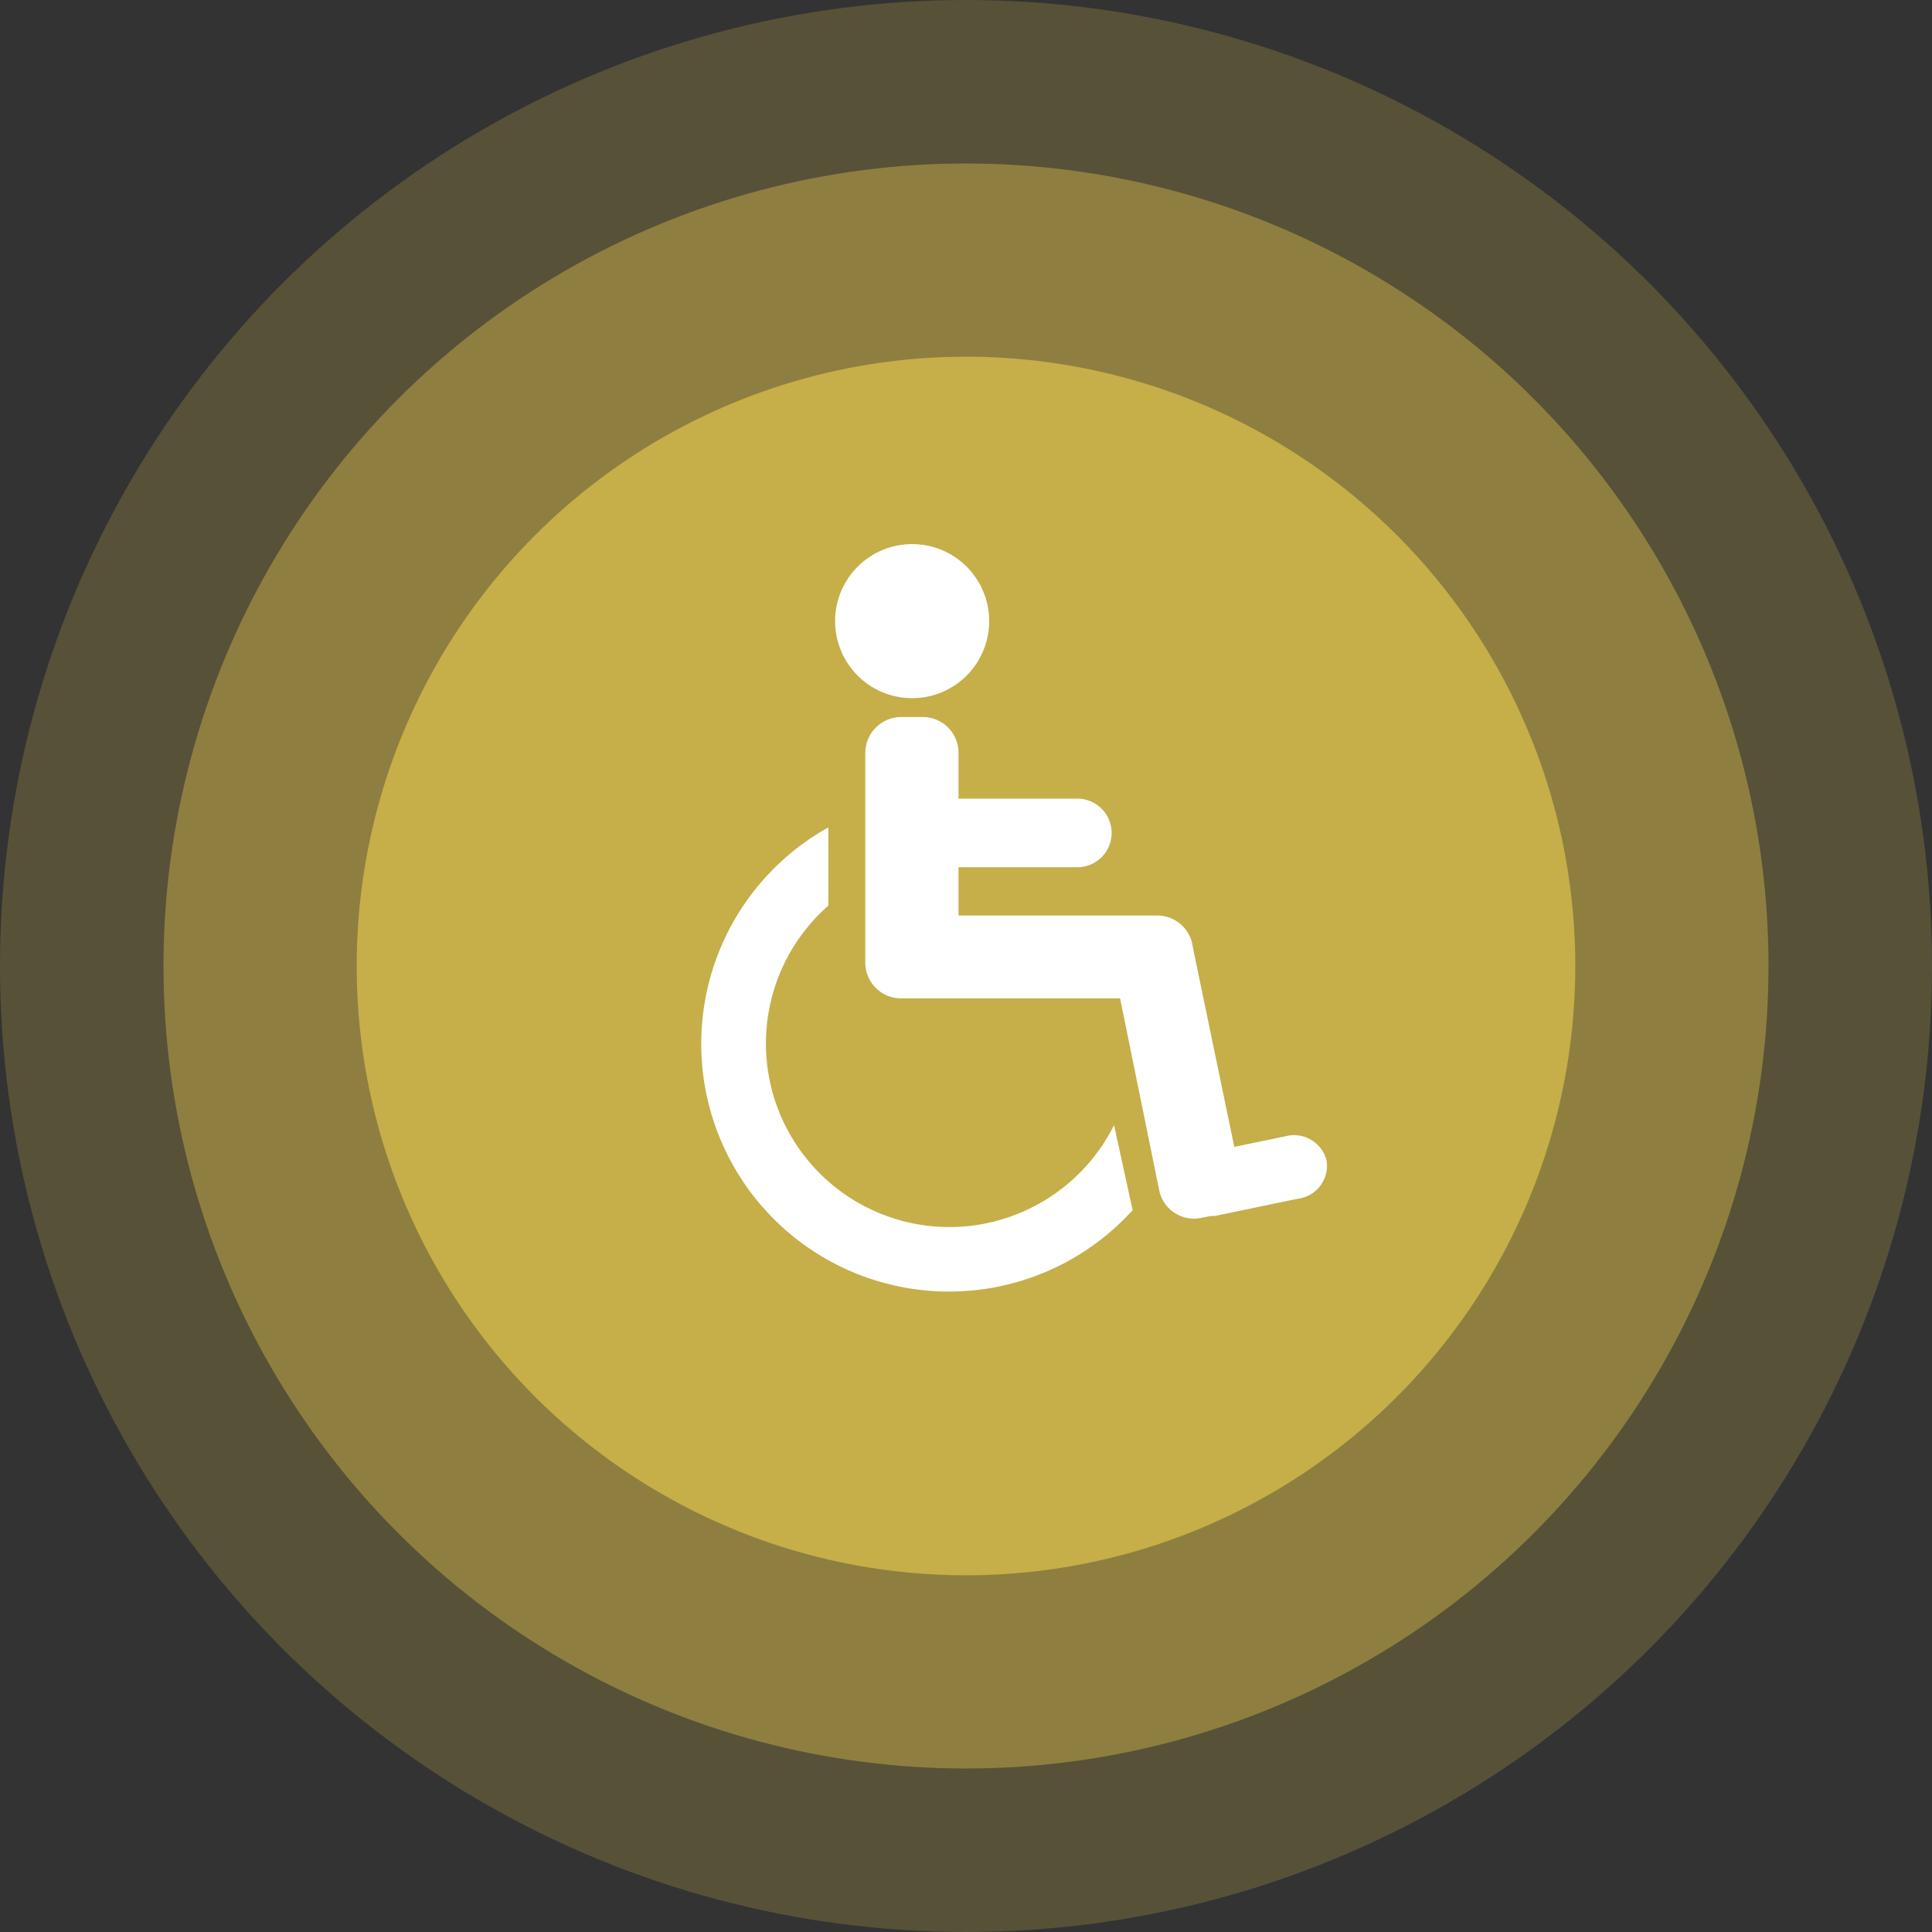 <svg xmlns="http://www.w3.org/2000/svg" width="80" height="80" viewBox="0 0 80 80"><rect x="0" y="0" width="80" height="80" fill="#333333" stroke="none"/><g id="f955bf14-8b7f-49c5-8a6d-d50981b2c69f" data-name="レイヤー 2"><g id="f83be5cc-c56b-4984-ad56-f48ae9820763" data-name="レイヤー 1"><g id="e8b54666-59e8-4e8f-ac11-fc26d75bec14" data-name="グループ 3961-3"><circle id="aae9488e-ab34-4ff6-888c-a6642b8d2def" data-name="楕円形 47-3" cx="40" cy="40" r="33.23" fill="#c7af49" opacity="0.5" style="isolation:isolate"/><circle id="fbe8038d-780a-4fff-9739-4a569a1e5238" data-name="楕円形 46-3" cx="40" cy="40" r="25.23" fill="#c7af49"/><circle id="ea5b1a8e-4c72-4c57-bf7a-4960427f59cf" data-name="楕円形 48-3" cx="40" cy="40" r="40" fill="#c7af49" opacity="0.25" style="isolation:isolate"/><path d="M39.3,50.81a7.6,7.6,0,0,1-5-13.31V34.26a10.26,10.26,0,1,0,12.6,15.85l-.77-3.52A7.63,7.63,0,0,1,39.3,50.81Z" fill="#fff"/><path d="M54.93,48.05a1.39,1.39,0,0,0-1.7-1l-2.12.44-1.72-8.28a1.48,1.48,0,0,0-1.47-1.3H39.69v-2h4.92a1.42,1.42,0,1,0,0-2.84H39.69v-1.9a1.48,1.48,0,0,0-1.47-1.48h-.91a1.49,1.49,0,0,0-1.48,1.48v8.7a1.48,1.48,0,0,0,1.48,1.47h9.07L48,49.29a1.47,1.47,0,0,0,1.74,1.14l.41-.08.16,0,3.41-.71A1.38,1.38,0,0,0,54.93,48.05Z" fill="#fff"/><path d="M37.76,28.91a3.19,3.19,0,1,0-3.18-3.19A3.19,3.19,0,0,0,37.76,28.91Z" fill="#fff"/></g></g></g></svg>